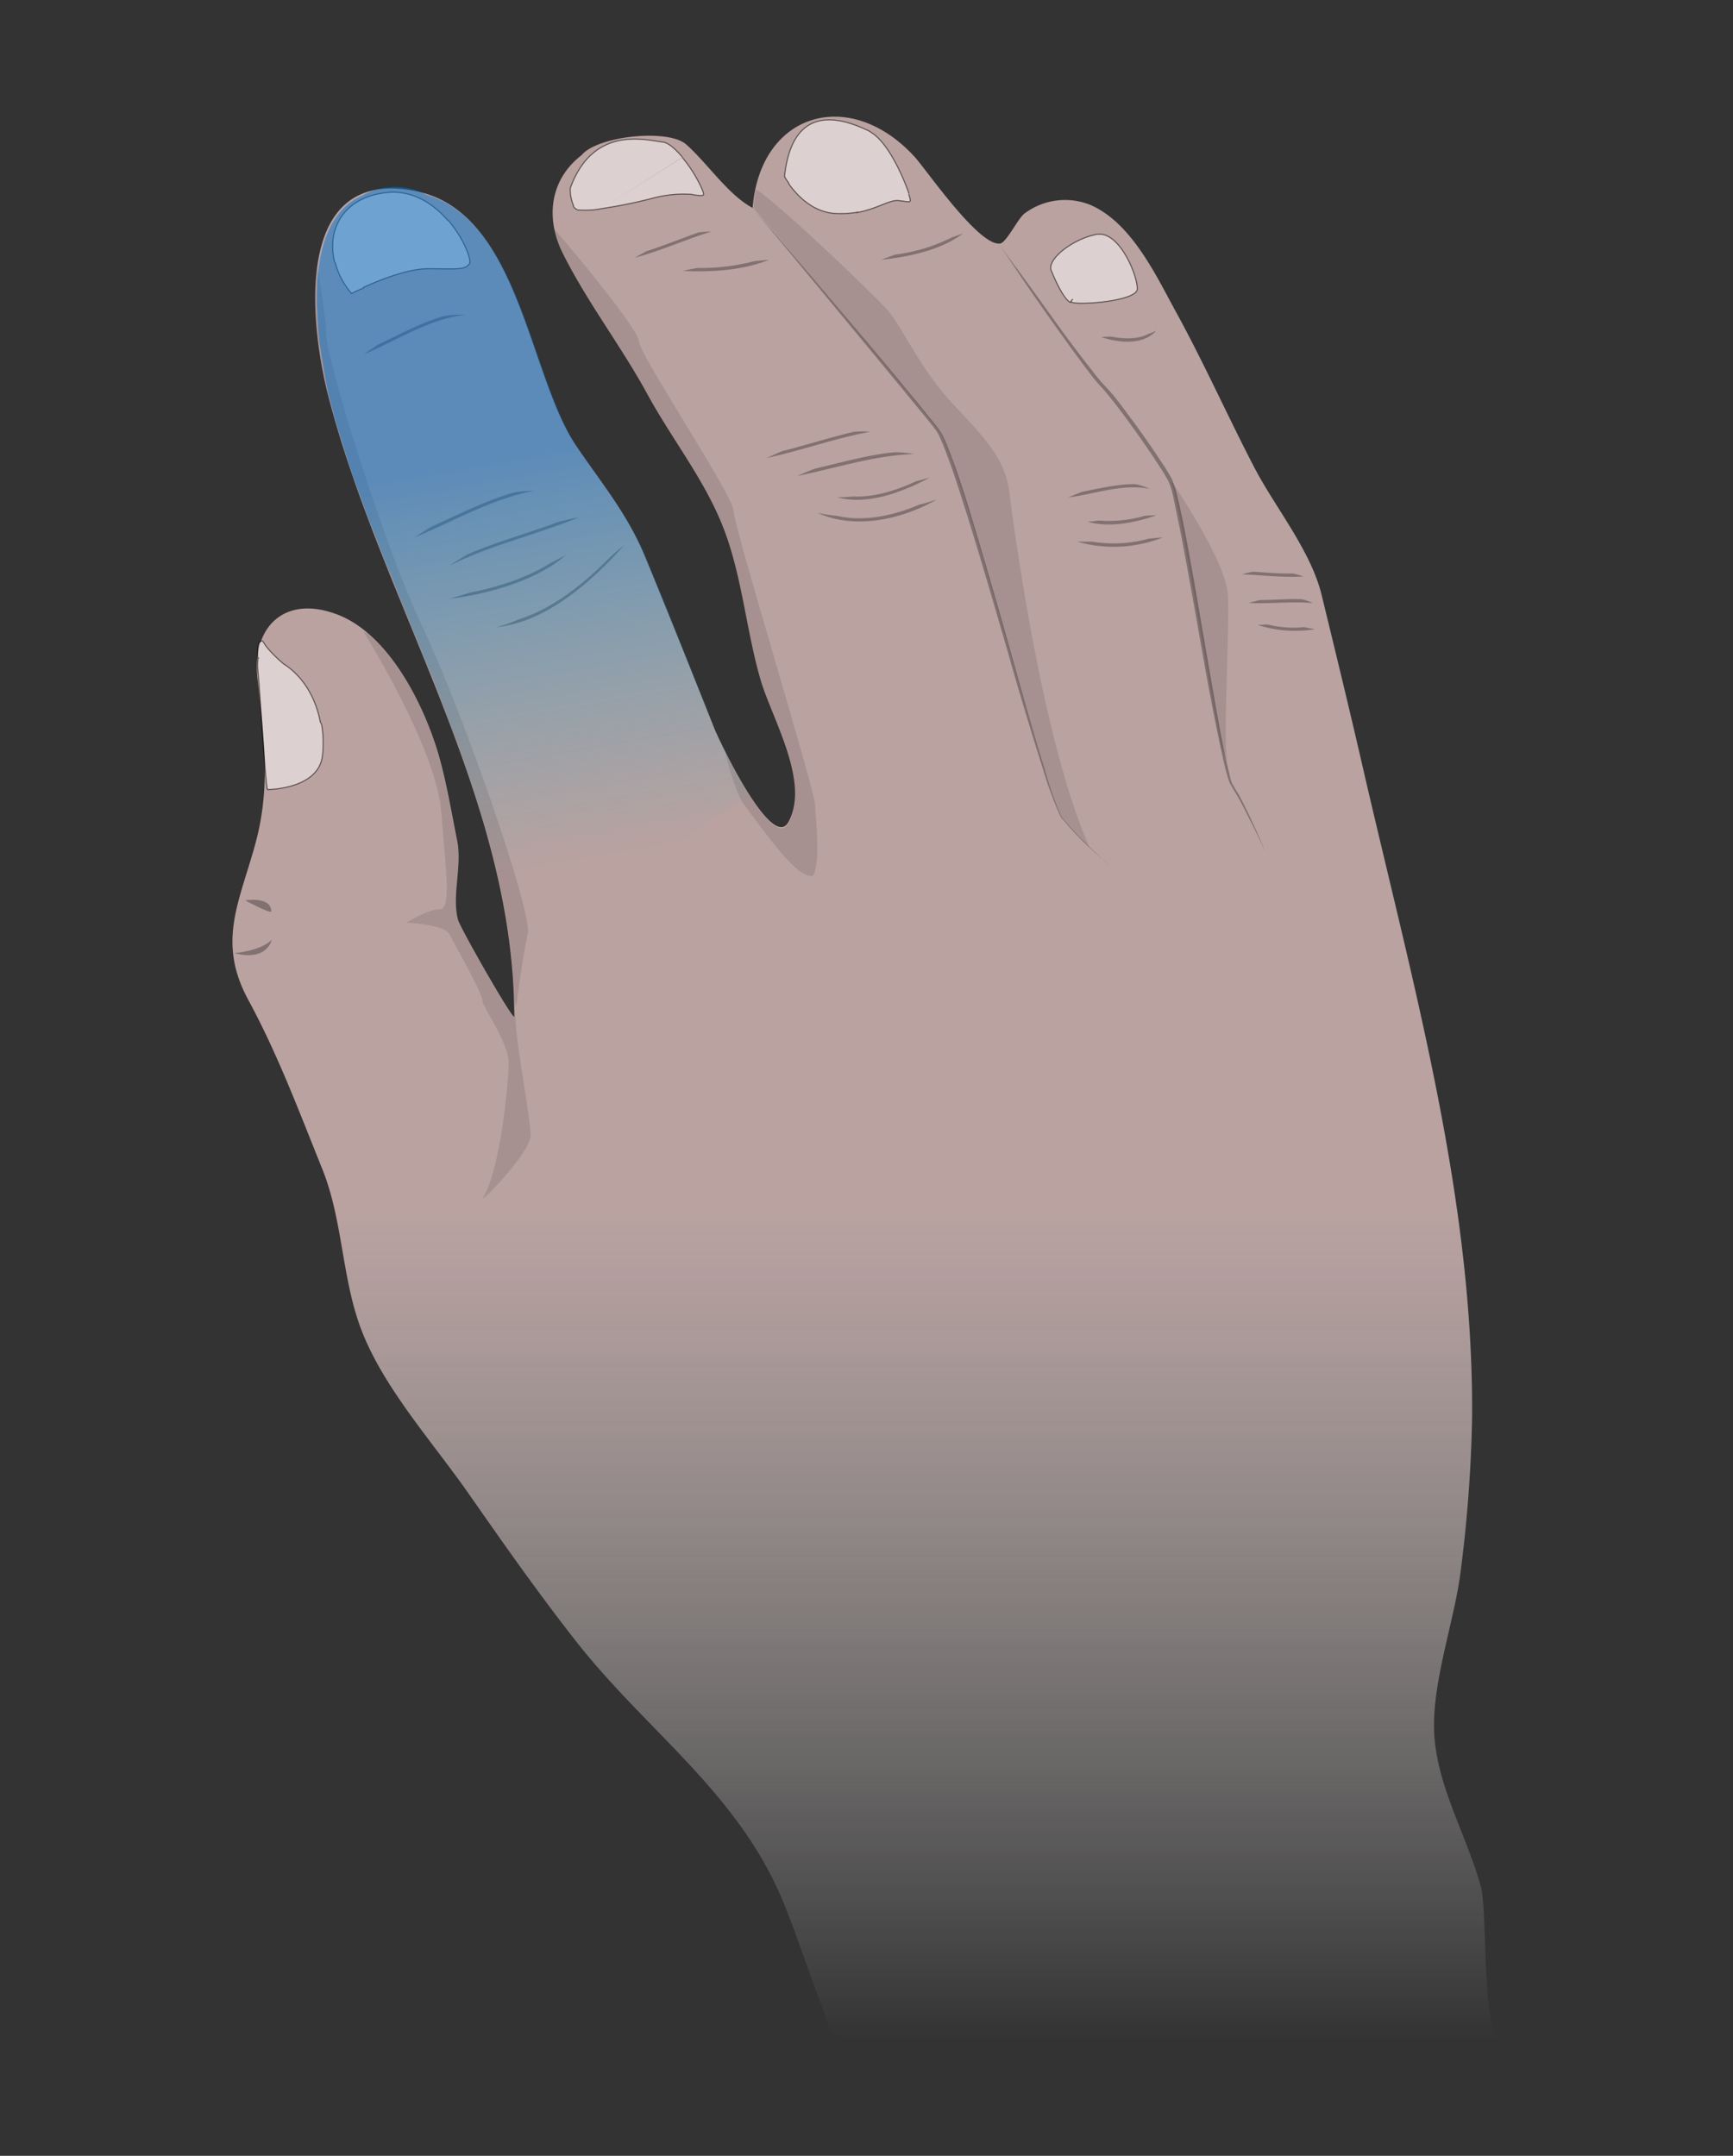 <svg xmlns="http://www.w3.org/2000/svg" xmlns:xlink="http://www.w3.org/1999/xlink" viewBox="0 0 410 510"><rect x="0" y="0" width="410" height="510" fill="#333333" stroke="none"/><defs><filter id="a" width="100%" height="100%" x="0%" y="0%" filterUnits="objectBoundingBox"><feColorMatrix in="SourceGraphic" values="0 0 0 0 1 0 0 0 0 1 0 0 0 0 1 0 0 0 1 0"/></filter><mask id="x"><g filter="url(#a)"><path fill-opacity=".851" d="M0 0h410v510H0z"/></g></mask><linearGradient id="c" x1="-274.582" x2="-274.582" y1="482.402" y2="27.598" gradientTransform="matrix(-1 0 0 1 -69.582 0)" gradientUnits="userSpaceOnUse"><stop offset="0" stop-color="#fff" stop-opacity="0"/><stop offset=".427" stop-color="#d0b5b3"/><stop offset="1" stop-color="#d0b5b3"/></linearGradient><clipPath id="b"><path d="M0 0h410v510H0z"/></clipPath><g id="w" clip-path="url(#b)"><path fill="url(#c)" d="M137.621 36.68c3.66-4.47 20.328-6.301 24.688-2.54 5.082 4.47 9.96 11.989 15.75 15.04 1.832-22.758 23.171-28.758 38.41-11.989 3.05 3.457 15.14 21.04 20.12 20.43 1.52-.2 4.27-6 5.79-7.11 4.41-3.3 10.2-4.113 15.351-2.132 9.758 4.062 15.551 16.36 20.32 25.101 6.712 12.192 12.4 25 18.802 37.301 4.976 9.45 13.109 19.309 15.75 29.668 3.347 13.723 6.707 27.54 9.859 41.262 11.59 50.41 26.219 101.52 25.809 153.66a327.76 327.76 0 0 1-2.641 35.867c-1.52 12.91-7.719 28.66-6.098 41.364 1.418 11.687 7.617 22.257 10.77 33.539 1.73 6.097.097 33.84 4.668 36.28H202.87c-7.11 0-6.3-2.44-8.742-8.64-2.848-7.422-5.277-14.941-8.23-22.36-10.47-26.831-32.52-41.362-49.59-63.112-8.938-11.38-17.278-23.27-25.508-35.059-8.43-12.09-20.223-25.102-25.41-38.922-4.57-12.187-4.27-25.707-9.153-37.797-5.488-13.62-10.566-27.242-17.578-40.14-7.32-13.621-2.031-22.97 1.73-36.692 3.758-13.719 2.032-25.41.508-39.328-1.32-12.191 6.614-19.922 19.313-14.84 12.09 4.88 20.32 21.649 23.68 33.43 1.828 6.5 2.949 13.309 4.27 19.918 1.218 6-1.321 13.11.198 18.7.512 1.933 12.602 23.171 13.313 22.972 0-51.73-31.3-97.762-44-146.852C73.3 76.72 69.032 38.91 98.8 45.31c24.09 5.18 26.12 43.293 37.5 60.16 6 8.84 12.09 16.062 16.258 26.12 5.59 13.52 10.98 27.032 16.363 40.552 1.316 3.347 13.719 29.27 17.578 22.359 5.18-9.25-3.66-24.191-6.398-33.129-3.563-11.89-4.473-25.101-9.043-36.691-4.368-11.18-12.188-20.93-17.887-31.399-6.203-11.383-14.23-21.75-20.024-33.332-3.93-7.84-3.418-17.18 4.473-23.27zm0 0"/></g><mask id="z"><g filter="url(#a)"><path fill-opacity=".502" d="M0 0h410v510H0z"/></g></mask><clipPath id="d"><path d="M0 0h410v510H0z"/></clipPath><g id="y" clip-path="url(#d)"><path fill="#fff" stroke="#000" stroke-width=".25" d="M79.281 62.05a17.882 17.882 0 0 0 3.66 7.11l.2.3s1.12-.608 2.847-1.32c.024-.062.043-.12.063-.171 3.777-1.73 10.27-4.297 14.98-4.399 5.29 0 7.828.23 9.149-.41.37-.191.68-.469.91-.808.512-.813-1.32-5.891-4.98-10.16-.06-.02-.11-.051-.169-.07-3.453-3.93-8.41-7.34-14.77-6.532-10.16 1.219-13.921 8.941-11.991 16.46"/></g><mask id="B"><g filter="url(#a)"><path fill-opacity=".502" d="M0 0h410v510H0z"/></g></mask><clipPath id="e"><path d="M0 0h410v510H0z"/></clipPath><g id="A" clip-path="url(#e)"><path fill="#fff" stroke="#000" stroke-width=".25" d="M161.441 37.172c-1.632-1.934-3.25-3.352-4.57-3.563-3.86-.41-16.46-4.168-21.95 10.871a9.362 9.362 0 0 0 .74 4.098c-.013.063-.02.121-.032.172a2 2 0 0 0 1.02.91c1.902.168 3.82.07 5.69-.3m-.01 0a116.5 116.5 0 0 0 12.401-2.54c2.961-.77 6.02-1.039 9.06-.82.1.04.19.07.288.11 1.223.1 1.934.3 2.344 0 .406-.301-2.031-5.391-4.98-8.84"/></g><mask id="D"><g filter="url(#a)"><path fill-opacity=".502" d="M0 0h410v510H0z"/></g></mask><clipPath id="f"><path d="M0 0h410v510H0z"/></clipPath><g id="C" clip-path="url(#f)"><path fill="#fff" stroke="#000" stroke-width=".25" d="M215.059 45.828c-1.118-3.348-4.57-11.476-8.54-14.226l-.91-.614c-5.18-2.437-17.988-7.828-20.02 10.774 0 0 .38.66 1.04 1.61-.008.038-.02.077-.02.116 1.73 2.442 5.493 6.711 10.98 7.012 1.763.11 3.52.012 5.25-.3-.019.03-.05.062-.07.1 4.782-.91 7.72-3.05 9.762-2.85 2.64.3 2.64.51 2.848-.098a6.234 6.234 0 0 0-.41-1.422m-8.45-14.328"/></g><mask id="F"><g filter="url(#a)"><path fill-opacity=".502" d="M0 0h410v510H0z"/></g></mask><clipPath id="g"><path d="M0 0h410v510H0z"/></clipPath><g id="E" clip-path="url(#g)"><path fill="#fff" stroke="#000" stroke-width=".25" d="M259.3 55.469c5.231-1.11 9.47 8.851 9.75 12.402h.009v.61c-.41 2.75-13.547 3.769-15.45 3.05-.097 0-.199-.101-.3-.101.113-.168.23-.36.37-.551a13.99 13.99 0 0 0-.468.652c-1.93-1.02-4.371-7.222-4.371-7.222-1.63-2.75 4.87-7.73 10.46-8.84zm0 0"/></g><mask id="H"><g filter="url(#a)"><path fill-opacity=".502" d="M0 0h410v510H0z"/></g></mask><clipPath id="h"><path d="M0 0h410v510H0z"/></clipPath><g id="G" clip-path="url(#h)"><path fill="#fff" stroke="#000" stroke-width=".25" d="M60.95 155.578c-.098-3.348.3-3.758.91-3.957.609-.2 0 .91 5.18 5.39 4.831 3.06 7.722 8.317 8.75 13.817.1.172.198.352.3.512.422 2.45.488 4.95.2 7.422-.911 8.027-13.009 8.027-13.009 8.027-.511-1.02-1.73-23.07-2.34-28.758-.03-.8.008-1.61.098-2.402a.409.409 0 0 0-.09-.05zm0 0"/></g><mask id="J"><g filter="url(#a)"><path fill-opacity=".302" d="M0 0h410v510H0z"/></g></mask><clipPath id="i"><path d="M0 0h410v510H0z"/></clipPath><g id="I" clip-path="url(#i)"><path d="M122.719 146.52a32.827 32.827 0 0 1-5.278 1.832c11.79-1.122 22.66-10.872 30.18-19.313a72.88 72.88 0 0 0-3.05 2.54c-6.09 6.202-13.622 12.401-21.852 14.94zm0 0M111.441 140.121l-5.082 1.52c8.942-1.02 20.832-4.371 27.54-10.371-1.22.71-2.438 1.32-3.66 1.93-5.29 3.359-12.4 5.698-18.798 6.921zm0 0M110.52 131.191a60.201 60.201 0 0 0-4.168 2.637c9.648-4.879 20.628-7.316 30.687-11.476-1.629.296-3.25.707-4.98 1.117-7.008 2.64-14.528 4.672-21.54 7.722zm0 0M101.89 124.672c-1.32.808-2.538 1.629-3.761 2.437 9.152-3.757 18.293-9.148 28.152-10.98a24.863 24.863 0 0 0-4.781.41c-6.809 1.93-13.21 5.29-19.61 8.133zm0 0M104.941 74.781c-5.28 1.52-10.472 4.367-15.453 6.707-1.218.813-2.34 1.524-3.347 2.34 7.62-3.25 15.55-8.43 23.98-9.348a21.316 21.316 0 0 0-5.18.301zm0 0"/></g><mask id="L"><g filter="url(#a)"><path fill-opacity=".302" d="M0 0h410v510H0z"/></g></mask><clipPath id="j"><path d="M0 0h410v510H0z"/></clipPath><g id="K" clip-path="url(#j)"><path d="M198.02 122.04a36.58 36.58 0 0 1-4.57-.712c8.84 4.063 20.019 1.524 28.152-3.148-1.32.41-2.743.91-4.172 1.218-6.102 2.641-13.11 4.082-19.41 2.641zm0 0M192.84 110.86a52.591 52.591 0 0 0-4.168 1.73c9.039-1.828 18.289-4.88 27.539-5.18a24.36 24.36 0 0 0-4.672-.41c-6.2.602-12.5 2.43-18.7 3.86zm0 0M201.879 117.46c-1.219.099-2.54.2-3.758.2 7.219 1.93 15.55-1.32 21.848-4.672l-3.348.91c-4.582 2.141-9.762 3.762-14.742 3.563zm0 0M202.09 102.14c-5.692 1.32-11.281 3.15-16.969 4.57-1.32.509-2.543 1.118-3.762 1.63 8.23-1.73 16.16-4.668 24.493-6.2a23.26 23.26 0 0 0-3.762 0zm0 0M165.059 63.39c-1.118.2-2.34.41-3.457.712 6.707.296 14.02-.102 20.32-2.641l-3.352.3a49.972 49.972 0 0 1-13.511 1.63zm0 0M152.871 59.46l-2.742 1.52c6.2-1.628 12.09-4.37 18.191-6.199-1.02 0-2.03.098-3.05.2-4.04 1.43-8.2 3.128-12.399 4.48zm0 0"/></g><mask id="N"><g filter="url(#a)"><path fill-opacity=".302" d="M0 0h410v510H0z"/></g></mask><clipPath id="k"><path d="M0 0h410v510H0z"/></clipPath><g id="M" clip-path="url(#k)"><path d="M258.398 128.14h-3.558a31.598 31.598 0 0 0 20.32-1.019l-3.351.3a31.346 31.346 0 0 1-13.41.72zm0 0M255.95 116.371c-1.122.41-2.24.91-3.25 1.32 6.3-.812 13.01-3.351 19.312-2.03a13.69 13.69 0 0 0-3.461-1.122c-4.172-.027-8.442.992-12.602 1.832zm0 0M260.012 123.148l-2.64.301c5.179 1.422 11.179.2 16.16-1.52-.923-.019-1.833.02-2.743.102a30.008 30.008 0 0 1-10.777 1.117zm0 0M211.738 60.238c-1.117.41-2.238.813-3.25 1.223 6.5-.711 14.024-2.242 19.313-6.2-.91.298-1.73.61-2.64.91a41.109 41.109 0 0 1-13.423 4.067zm0 0"/></g><mask id="P"><g filter="url(#a)"><path fill-opacity=".302" d="M0 0h410v510H0z"/></g></mask><clipPath id="l"><path d="M0 0h410v510H0z"/></clipPath><g id="O" clip-path="url(#l)"><path d="M299.95 147.738c-.81 0-1.63.102-2.438.102a29.089 29.089 0 0 0 13.52 1.02c-.813-.2-1.634-.301-2.442-.508-2.89.308-5.82.097-8.64-.614zm0 0M298.191 141.95c-.921.19-1.84.429-2.742.71 5.082.2 10.063-.41 15.14 0-.839-.41-1.73-.71-2.64-.91-3.328-.11-6.578.2-9.758.2zm0 0M296.488 135.25a20.31 20.31 0 0 0-2.636.61c4.878.199 9.648.812 14.527.511-.828-.281-1.68-.52-2.54-.71-3.148.089-6.198-.212-9.35-.411zm0 0M263.059 79.648c-.848-.02-1.7.012-2.54.102 4.372 1.422 9.961 1.93 13.012-1.52-.562.282-1.133.52-1.73.711-2.442 1.32-5.692 1.32-8.742.707zm0 0"/></g><mask id="R"><g filter="url(#a)"><path fill-opacity=".302" d="M0 0h410v510H0z"/></g></mask><clipPath id="m"><path d="M0 0h410v510H0z"/></clipPath><g id="Q" clip-path="url(#m)"><path d="M178.11 49.3s1.831 2.13 5.081 5.891c3.25 3.758 7.829 9.04 13.309 15.547 5.488 6.5 11.89 13.922 18.602 22.153 1.726 2.03 3.347 4.058 5.078 6.199l1.32 1.629c.2.3.41.511.61.812l.609.91a27.13 27.13 0 0 1 1.73 3.86c2.031 5.18 3.762 10.57 5.39 15.96 3.25 10.77 6.4 21.65 9.25 31.81 2.852 10.16 5.49 19.718 8.032 27.738a86.524 86.524 0 0 0 3.758 10.87c.172.36.383.7.61 1.02.3.301.511.61.812.91.508.61 1.02 1.22 1.52 1.73a39.09 39.09 0 0 0 2.85 2.95c1.727 1.73 3.15 3.05 4.169 3.961 1.02.91 1.52 1.32 1.52 1.32s-.508-.511-1.52-1.32c-1.02-.809-2.442-2.129-4.27-3.86-1-.93-1.949-1.91-2.851-2.949-.508-.511-1.02-1.12-1.52-1.73-.3-.3-.508-.61-.808-.91-.301-.332-.54-.711-.711-1.121a85.863 85.863 0 0 1-3.961-10.871c-1.32-4.07-2.64-8.43-4.07-13.11a696.134 696.134 0 0 1-4.27-14.629c-2.95-10.16-6.098-21.039-9.45-31.808-1.73-5.39-3.35-10.774-5.39-15.961-.508-1.32-1.02-2.54-1.629-3.762-.2-.3-.3-.508-.512-.809a8.424 8.424 0 0 1-.609-.808l-1.32-1.633c-1.73-2.129-3.457-4.168-5.078-6.2-6.711-8.128-13.012-15.75-18.391-22.26C185.32 57.91 178.11 49.3 178.11 49.3zm0 0M236.328 57.7s1.422 2.03 4.07 5.59c2.641 3.562 6.301 8.64 10.672 14.741 2.239 3.047 4.668 6.297 7.32 9.649.61.808 1.32 1.73 2.032 2.539.707.812 1.52 1.633 2.238 2.441 1.52 1.73 2.852 3.559 4.27 5.488 2.851 3.762 5.59 7.723 8.332 11.891.707 1.02 1.316 2.133 1.93 3.152.5 1.188.91 2.41 1.218 3.66.61 2.438 1.121 4.88 1.63 7.32 1.929 9.86 3.562 19.72 5.179 29.06 1.633 9.347 3.05 17.89 4.57 25.3.41 1.828.813 3.559 1.223 5.278.129.8.449 1.57.91 2.242.406.71.808 1.418 1.219 2.027a153.456 153.456 0 0 1 3.46 7.113c1.829 3.957 2.739 6.297 2.739 6.297s-1.02-2.34-2.95-6.199c-1.019-1.93-2.128-4.367-3.66-7.008-.41-.71-.808-1.32-1.218-2.031a9.526 9.526 0 0 1-1.024-2.34c-.508-1.629-.91-3.46-1.316-5.281-1.633-7.32-3.25-15.957-4.883-25.2-1.629-9.25-3.348-19.109-5.277-28.96l-1.524-7.32a17.762 17.762 0 0 0-1.117-3.458c-.61-1.02-1.223-2.132-1.93-3.152-2.64-4.168-5.492-8.129-8.23-11.89a135.144 135.144 0 0 0-4.27-5.489c-.71-.91-1.421-1.629-2.242-2.539-.808-.91-1.418-1.73-2.027-2.543-2.64-3.457-4.98-6.707-7.223-9.86-4.37-6.097-7.93-11.277-10.37-14.937-2.43-3.652-3.75-5.582-3.75-5.582zm0 0"/></g><mask id="T"><g filter="url(#a)"><path fill-opacity=".102" d="M0 0h410v510H0z"/></g></mask><clipPath id="n"><path d="M0 0h410v510H0z"/></clipPath><g id="S" clip-path="url(#n)"><path d="M251.441 193.68a66.395 66.395 0 0 0 6.297 6.71c-11.379-25.609-17.988-76.62-19-84.25-1.02-7.831-6.199-13.011-13.52-20.831-7.32-7.829-11.988-18.188-15.14-21.848-2.437-2.852-25.098-24.691-31.2-28.66a29.352 29.352 0 0 0-.608 4.37s37.91 45.02 43.601 52.34c5.688 7.31 25.438 87.009 29.57 92.169zm0 0"/></g><mask id="V"><g filter="url(#a)"><path fill-opacity=".102" d="M0 0h410v510H0z"/></g></mask><clipPath id="o"><path d="M0 0h410v510H0z"/></clipPath><g id="U" clip-path="url(#o)"><path d="M290.5 140.828c-.41-8.226-13.309-26.93-13.309-26.93a.36.36 0 0 1-.101.204c2.238 5.789 8.23 44.308 11.89 62.5.91 2.34 1.418 3.66 1.418 3.66-1.117-4.774.524-31.301.102-39.434zm0 0"/></g><mask id="X"><g filter="url(#a)"><path fill-opacity=".102" d="M0 0h410v510H0z"/></g></mask><clipPath id="p"><path d="M0 0h410v510H0z"/></clipPath><g id="W" clip-path="url(#p)"><path d="M192.34 207.191c1.93-3.46.512-13.722.512-16.671 0-3.461-19.313-66.16-19.313-69.711 0-3.547-22.36-36.989-22.36-40.04 0-2.44-13.519-19.109-20.12-26.628a22.415 22.415 0 0 0 2.132 6.097c5.79 11.59 13.82 22.051 20.02 33.332 5.687 10.47 13.52 20.22 17.89 31.399 4.57 11.59 5.387 24.691 9.04 36.691 2.64 8.942 11.48 23.88 6.398 33.13-2.848 5.179-10.57-8.231-14.84-16.56.301 2.239 2.64 9.758 4.172 11.891 7.11 9.578 13 17.707 16.469 17.07zm0 0"/></g><mask id="Z"><g filter="url(#a)"><path fill-opacity=".102" d="M0 0h410v510H0z"/></g></mask><clipPath id="q"><path d="M0 0h410v510H0z"/></clipPath><g id="Y" clip-path="url(#q)"><path d="M121.7 236.16c.1.68.23 1.36.41 2.031 0 0 1.519-12.09 2.742-17.171 1.218-5.079-15.243-52.34-25-72.97-9.762-20.628-22.66-63.62-22.66-68.698 0-3.051-1.122-10.473-2.032-15.852-1.422 10.371.61 22.66 2.64 30.488 12.302 47.453 42.169 92.274 43.9 142.172zm0 0"/></g><mask id="ab"><g filter="url(#a)"><path fill-opacity=".102" d="M0 0h410v510H0z"/></g></mask><clipPath id="r"><path d="M0 0h410v510H0z"/></clipPath><g id="aa" clip-path="url(#r)"><path d="M114.25 283.41c.41.41 11.281-10.98 11.281-14.84 0-3.86-3.562-22.261-3.562-27.742a22.78 22.78 0 0 0-.297-2.637v2.438c-.813.2-12.8-21.04-13.313-22.969-1.52-5.59 1.02-12.7-.199-18.7-1.32-6.608-2.441-13.41-4.27-19.92-2.64-9.349-8.538-22.052-16.968-29.27l-.91-.301s17.168 27.34 18.386 42.582c1.223 15.238 2.34 23.07-.41 23.07-2.738 0-7.828 3.149-7.828 3.149s8.942.41 10.16 2.742c1.22 2.34 7.828 14.02 7.828 15.648 0 1.63 6.614 10.57 6.204 15.238-.16 4.582-1.801 24.09-6.102 31.512zm0 0"/></g><mask id="ad"><g filter="url(#a)"><path fill-opacity=".302" d="M0 0h410v510H0z"/></g></mask><clipPath id="s"><path d="M0 0h410v510H0z"/></clipPath><g id="ac" clip-path="url(#s)"><path d="M55.441 225.488s6.2-.508 8.84-3.148c.008-.012-1 5.18-8.84 3.148zm0 0"/></g><mask id="af"><g filter="url(#a)"><path fill-opacity=".302" d="M0 0h410v510H0z"/></g></mask><clipPath id="t"><path d="M0 0h410v510H0z"/></clipPath><g id="ae" clip-path="url(#t)"><path d="M57.98 212.988s6.2-1.02 6.2 2.64c-.41.513-6.2-2.64-6.2-2.64zm0 0"/></g><mask id="ah"><g filter="url(#a)"><path fill-opacity=".502" d="M0 0h410v510H0z"/></g></mask><linearGradient id="v" x1="-1236.06" x2="-1246.559" y1="2636.088" y2="2576.576" gradientTransform="translate(4019.42 -8039.61) scale(3.136)" gradientUnits="userSpaceOnUse"><stop offset=".13" stop-color="#00afd1" stop-opacity="0"/><stop offset=".64" stop-color="#0074d1"/></linearGradient><clipPath id="u"><path d="M0 0h410v510H0z"/></clipPath><g id="ag" clip-path="url(#u)"><path fill="url(#v)" d="M176.781 187.172c-.203-.203-.3-.512-.511-.711-.2-.2-.098-.2-.2-.3-.199-.302-.3-.61-.511-.911 0-.102-.098-.102-.098-.2-.2-.3-.41-.71-.61-1.019-.101-.101-.101-.203-.203-.3a4.005 4.005 0 0 1-.41-.711.985.985 0 0 0-.199-.301c-.098-.297-.3-.508-.41-.809a.345.345 0 0 0-.098-.2c-.203-.3-.3-.71-.511-1.019-.098-.101-.098-.203-.2-.3a4.907 4.907 0 0 1-.3-.711c-.098-.102-.098-.2-.2-.41-.101-.2-.199-.508-.3-.711-.098-.2-.098-.2-.098-.297-1.422-2.742-2.442-4.98-2.742-5.793-5.39-13.52-10.77-27.028-16.36-40.547-4.172-10.063-10.261-17.281-16.261-26.121-11.079-16.461-13.309-53.153-35.77-59.762a15.025 15.025 0 0 0-8.84-1.73c-2.18.191-4.289.851-6.199 1.93-6.398 2.741-9.352 9.452-10.371 17.28v.102c-.098.61-.098 1.117-.2 1.73v.2c-.09.61-.12 1.219-.1 1.828v.101c-.099 1.32-.099 2.641-.099 3.961v.098c-.02.61.008 1.223.098 1.832v.2c0 .609.102 1.218.102 1.827v.204c0 .609.101 1.218.101 1.828v.199c.098.61.098 1.223.2 1.832v.2c.097.609.097 1.218.199 1.827l.3 1.832v.102c.098.61.2 1.219.301 1.726v.204c.098.507.2 1.117.297 1.628v.2l.3 1.52v.198l.302 1.524v.2c.101.507.199 1.019.3 1.417v.102c.098.507.2 1.02.301 1.418L79 98.129c.102.512.3 1.02.41 1.52l.91 3.05.61 1.832c.3.91.511 1.828.808 2.64.203.61.41 1.22.614 1.93.199.708.578 1.68.808 2.54.192.66.418 1.308.711 1.93.3.808.61 1.73.91 2.538.2.61.508 1.32.707 1.93.301.813.614 1.73.91 2.54.204.612.512 1.32.711 1.933.29.86.63 1.707 1.02 2.539.2.61.512 1.219.71 1.828.302.91.712 1.73 1.02 2.64.2.61.512 1.22.711 1.833.301.91.711 1.828 1.121 2.738.188.558.418 1.11.707 1.629.41 1.02.813 1.93 1.122 2.953.21.418.378.867.511 1.316.508 1.121.91 2.34 1.418 3.461 1.52 3.66 2.95 7.32 4.473 10.98.098.301.297.712.406 1.02.41 1.02.813 2.13 1.32 3.153.204.507.41.91.614 1.418.41 1.02.808 1.93 1.117 2.949.2.511.41 1.02.61 1.633.41.91.71 1.828 1.12 2.847.2.61.41 1.121.61 1.73.3.91.71 1.833 1.02 2.743.171.598.41 1.18.71 1.726.301.91.711 1.832 1.02 2.641l.61 1.832c.3.91.612 1.73.91 2.64l.613 1.829c.296.91.609 1.73.91 2.64l.61 1.829c.32.863.577 1.75.808 2.64.199.61.41 1.223.61 1.93.3.91.51 1.73.812 2.64.218.63.386 1.27.507 1.93.2.91.512 1.73.711 2.64.2.61.301 1.321.508 1.93.203.91.512 1.731.711 2.641.2.61.3 1.32.512 1.93.199.91.41 1.73.61 2.64.1.61.3 1.32.41 1.93.199.91.41 1.828.507 2.64.082.65.223 1.302.41 1.93.203.91.301 1.829.512 2.739.102.61.2 1.32.3 1.93.098.91.302 1.831.41 2.742.11.64.18 1.28.2 1.93l.3 2.738c.099.613.099 1.222.2 1.832.11.949.18 1.89.2 2.847v.203c9.35-8.132 43.09-36.992 56.1-42.992-.23-.32-.44-.66-.608-1.02.027-.05-.07-.16-.07-.257zm0 0"/></g></defs><use mask="url(#x)" xlink:href="#w"/><use mask="url(#z)" xlink:href="#y"/><use mask="url(#B)" xlink:href="#A"/><use mask="url(#D)" xlink:href="#C"/><use mask="url(#F)" xlink:href="#E"/><use mask="url(#H)" xlink:href="#G"/><use mask="url(#J)" xlink:href="#I"/><use mask="url(#L)" xlink:href="#K"/><use mask="url(#N)" xlink:href="#M"/><use mask="url(#P)" xlink:href="#O"/><use mask="url(#R)" xlink:href="#Q"/><use mask="url(#T)" xlink:href="#S"/><use mask="url(#V)" xlink:href="#U"/><use mask="url(#X)" xlink:href="#W"/><use mask="url(#Z)" xlink:href="#Y"/><use mask="url(#ab)" xlink:href="#aa"/><use mask="url(#ad)" xlink:href="#ac"/><use mask="url(#af)" xlink:href="#ae"/><use mask="url(#ah)" xlink:href="#ag"/></svg>